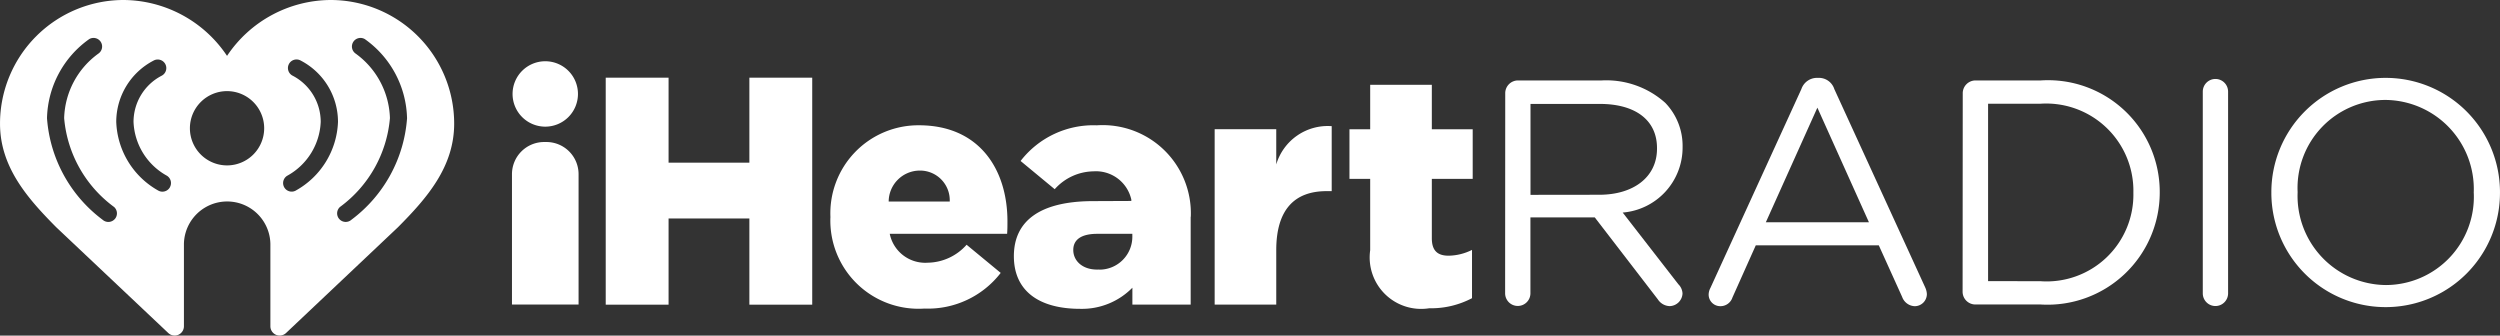 <svg xmlns="http://www.w3.org/2000/svg" id="Group_888" data-name="Group 888" width="139.226" height="18.69" viewBox="0 0 139.226 18.69"><rect x="0" y="0" width="139.226" height="18.69" fill="#333333" stroke="none"/><g id="Group_92" data-name="Group 92"><g id="Group_89" data-name="Group 89"><g id="Group_88" data-name="Group 88"><g id="Group_87" data-name="Group 87"><path id="Path_96" data-name="Path 96" d="M104.145,264.338a6.979,6.979,0,0,0-5.756,3.112,6.979,6.979,0,0,0-5.756-3.112,6.886,6.886,0,0,0-6.887,6.888c0,2.413,1.529,4.152,3.126,5.763l6.25,5.9a.517.517,0,0,0,.866-.372v-4.6a2.408,2.408,0,0,1,4.815,0v4.6a.517.517,0,0,0,.866.372l6.243-5.9c1.6-1.61,3.126-3.35,3.126-5.764a6.886,6.886,0,0,0-6.894-6.887Zm-12.009,12.2a.478.478,0,0,1-.673.041,7.754,7.754,0,0,1-3.1-5.655V270.9a5.557,5.557,0,0,1,2.353-4.386.478.478,0,0,1,.508.809,4.594,4.594,0,0,0-1.906,3.577v.023a6.86,6.86,0,0,0,2.779,4.941.477.477,0,0,1,.041.673Zm3.071-1.77a.477.477,0,0,1-.416.244.472.472,0,0,1-.233-.061,4.572,4.572,0,0,1-2.339-3.819v-.014a3.85,3.85,0,0,1,2.068-3.4.478.478,0,1,1,.445.845,2.9,2.9,0,0,0-1.551,2.563,3.59,3.59,0,0,0,1.851,2.994A.477.477,0,0,1,95.206,274.765Zm3.182-1.219a2.068,2.068,0,1,1,2.068-2.068,2.068,2.068,0,0,1-2.068,2.068Zm3.832,1.4a.47.47,0,0,1-.233.061.477.477,0,0,1-.233-.893,3.59,3.59,0,0,0,1.851-2.994,2.9,2.9,0,0,0-1.551-2.563.478.478,0,1,1,.445-.845,3.85,3.85,0,0,1,2.068,3.4v.014a4.572,4.572,0,0,1-2.347,3.819Zm6.193-4.027a7.754,7.754,0,0,1-3.1,5.655.477.477,0,0,1-.633-.715,6.859,6.859,0,0,0,2.779-4.941V270.9a4.6,4.6,0,0,0-1.908-3.577.478.478,0,0,1,.508-.809,5.557,5.557,0,0,1,2.353,4.386Z" transform="translate(-85.745 -264.338)" fill="#fff"></path></g></g></g><g id="Group_90" data-name="Group 90" transform="translate(83.823 4.336)"><path id="Path_97" data-name="Path 97" d="M459.35,285.015a.712.712,0,0,1,.694-.713h4.671a4.92,4.92,0,0,1,3.548,1.248,3.444,3.444,0,0,1,.964,2.455v.036a3.631,3.631,0,0,1-3.335,3.619l3.1,3.993a.767.767,0,0,1,.231.517.736.736,0,0,1-.713.7.818.818,0,0,1-.66-.375l-3.513-4.565h-3.584v4.226a.7.7,0,0,1-1.409,0Zm5.242,5.653c1.873,0,3.21-.963,3.21-2.567v-.036c0-1.534-1.177-2.456-3.192-2.456h-3.853v5.064Z" transform="translate(-459.346 -284.158)" fill="#fff"></path><path id="Path_98" data-name="Path 98" d="M509.974,295.362l5.065-11.073a.92.92,0,0,1,.892-.626H516a.9.9,0,0,1,.874.626l5.066,11.055a.993.993,0,0,1,.088.358.677.677,0,0,1-.677.677.776.776,0,0,1-.7-.517l-1.3-2.872H512.5l-1.3,2.906a.7.7,0,0,1-.679.482.646.646,0,0,1-.646-.646A.823.823,0,0,1,509.974,295.362Zm8.828-3.656-2.872-6.383-2.87,6.383Z" transform="translate(-498.543 -283.663)" fill="#fff"></path><path id="Path_99" data-name="Path 99" d="M572.908,285.016a.712.712,0,0,1,.7-.713h3.638a6.221,6.221,0,0,1,6.633,6.2v.036a6.249,6.249,0,0,1-6.633,6.241H573.6a.712.712,0,0,1-.7-.713Zm4.333,10.468a4.832,4.832,0,0,0,5.17-4.911v-.034a4.858,4.858,0,0,0-5.17-4.94h-2.922v9.879Z" transform="translate(-547.425 -284.159)" fill="#fff"></path><path id="Path_100" data-name="Path 100" d="M632.5,284.612a.7.7,0,1,1,1.409,0v11.236a.7.7,0,0,1-1.409,0Z" transform="translate(-593.649 -283.846)" fill="#fff"></path><path id="Path_101" data-name="Path 101" d="M649.507,289.819v-.034a6.366,6.366,0,0,1,12.732-.036v.036a6.366,6.366,0,0,1-12.732.034Zm11.271,0v-.034a4.964,4.964,0,0,0-4.924-5.155,4.9,4.9,0,0,0-4.885,5.119v.036a4.962,4.962,0,0,0,4.922,5.153,4.911,4.911,0,0,0,4.889-5.119Z" transform="translate(-606.837 -283.4)" fill="#fff"></path></g><g id="Group_91" data-name="Group 91" transform="translate(28.549 3.411)"><path id="Path_102" data-name="Path 102" d="M236.088,283.6h3.5v4.733h4.5V283.6h3.5v12.641h-3.5v-4.8h-4.5v4.8h-3.5Z" transform="translate(-230.904 -282.685)" fill="#fff"></path><path id="Path_103" data-name="Path 103" d="M291.862,300.578v-.036a4.9,4.9,0,0,1,4.929-5.11c3.377,0,4.929,2.473,4.929,5.345,0,.216,0,.468-.018.7h-6.537a2.017,2.017,0,0,0,2.113,1.608,2.948,2.948,0,0,0,2.167-1l1.9,1.568a5.119,5.119,0,0,1-4.246,1.986,4.911,4.911,0,0,1-5.239-5.07Zm6.644-.9a1.653,1.653,0,0,0-1.7-1.723,1.736,1.736,0,0,0-1.7,1.723Z" transform="translate(-274.164 -291.866)" fill="#fff"></path><path id="Path_104" data-name="Path 104" d="M387.227,295.821h3.43v1.963a2.992,2.992,0,0,1,3.088-2.131v3.619h-.288c-1.787,0-2.8,1.034-2.8,3.286v3.033h-3.43Z" transform="translate(-348.131 -292.038)" fill="#fff"></path><path id="Path_105" data-name="Path 105" d="M421.837,294.584V290.61h-1.154v-2.763h1.154v-2.474h3.433v2.474h2.276v2.763H425.27v3.306c0,.686.309.973.938.973a3.018,3.018,0,0,0,1.3-.323v2.689a4.886,4.886,0,0,1-2.383.561,2.865,2.865,0,0,1-3.288-3.232Z" transform="translate(-374.08 -284.06)" fill="#fff"></path><path id="Path_106" data-name="Path 106" d="M214.8,279.539a1.821,1.821,0,1,0,1.821,1.821,1.821,1.821,0,0,0-1.821-1.821Z" transform="translate(-212.983 -279.539)" fill="#fff"></path><path id="Path_107" data-name="Path 107" d="M347.257,300.516a4.911,4.911,0,0,0-5.235-5.074,5.12,5.12,0,0,0-4.245,1.986l1.9,1.572a2.948,2.948,0,0,1,2.167-.995,2.015,2.015,0,0,1,2.1,1.574v.075l-2.259.01c-2.807.036-4.282,1.083-4.282,3.066,0,1.909,1.361,2.932,3.7,2.932a3.933,3.933,0,0,0,2.9-1.176v.941h3.246v-4.876Zm-5.124,2.958c-.889.039-1.422-.474-1.422-1.089,0-.595.473-.9,1.335-.9H344v.107a1.833,1.833,0,0,1-1.87,1.887Z" transform="translate(-309.489 -291.874)" fill="#fff"></path></g></g><path id="Path_108" data-name="Path 108" d="M214.75,299.59h-.129a1.791,1.791,0,0,0-1.791,1.791v7.261h3.709v-7.261a1.791,1.791,0,0,0-1.789-1.791Z" transform="translate(-184.318 -291.681)" fill="#fff"></path></svg>